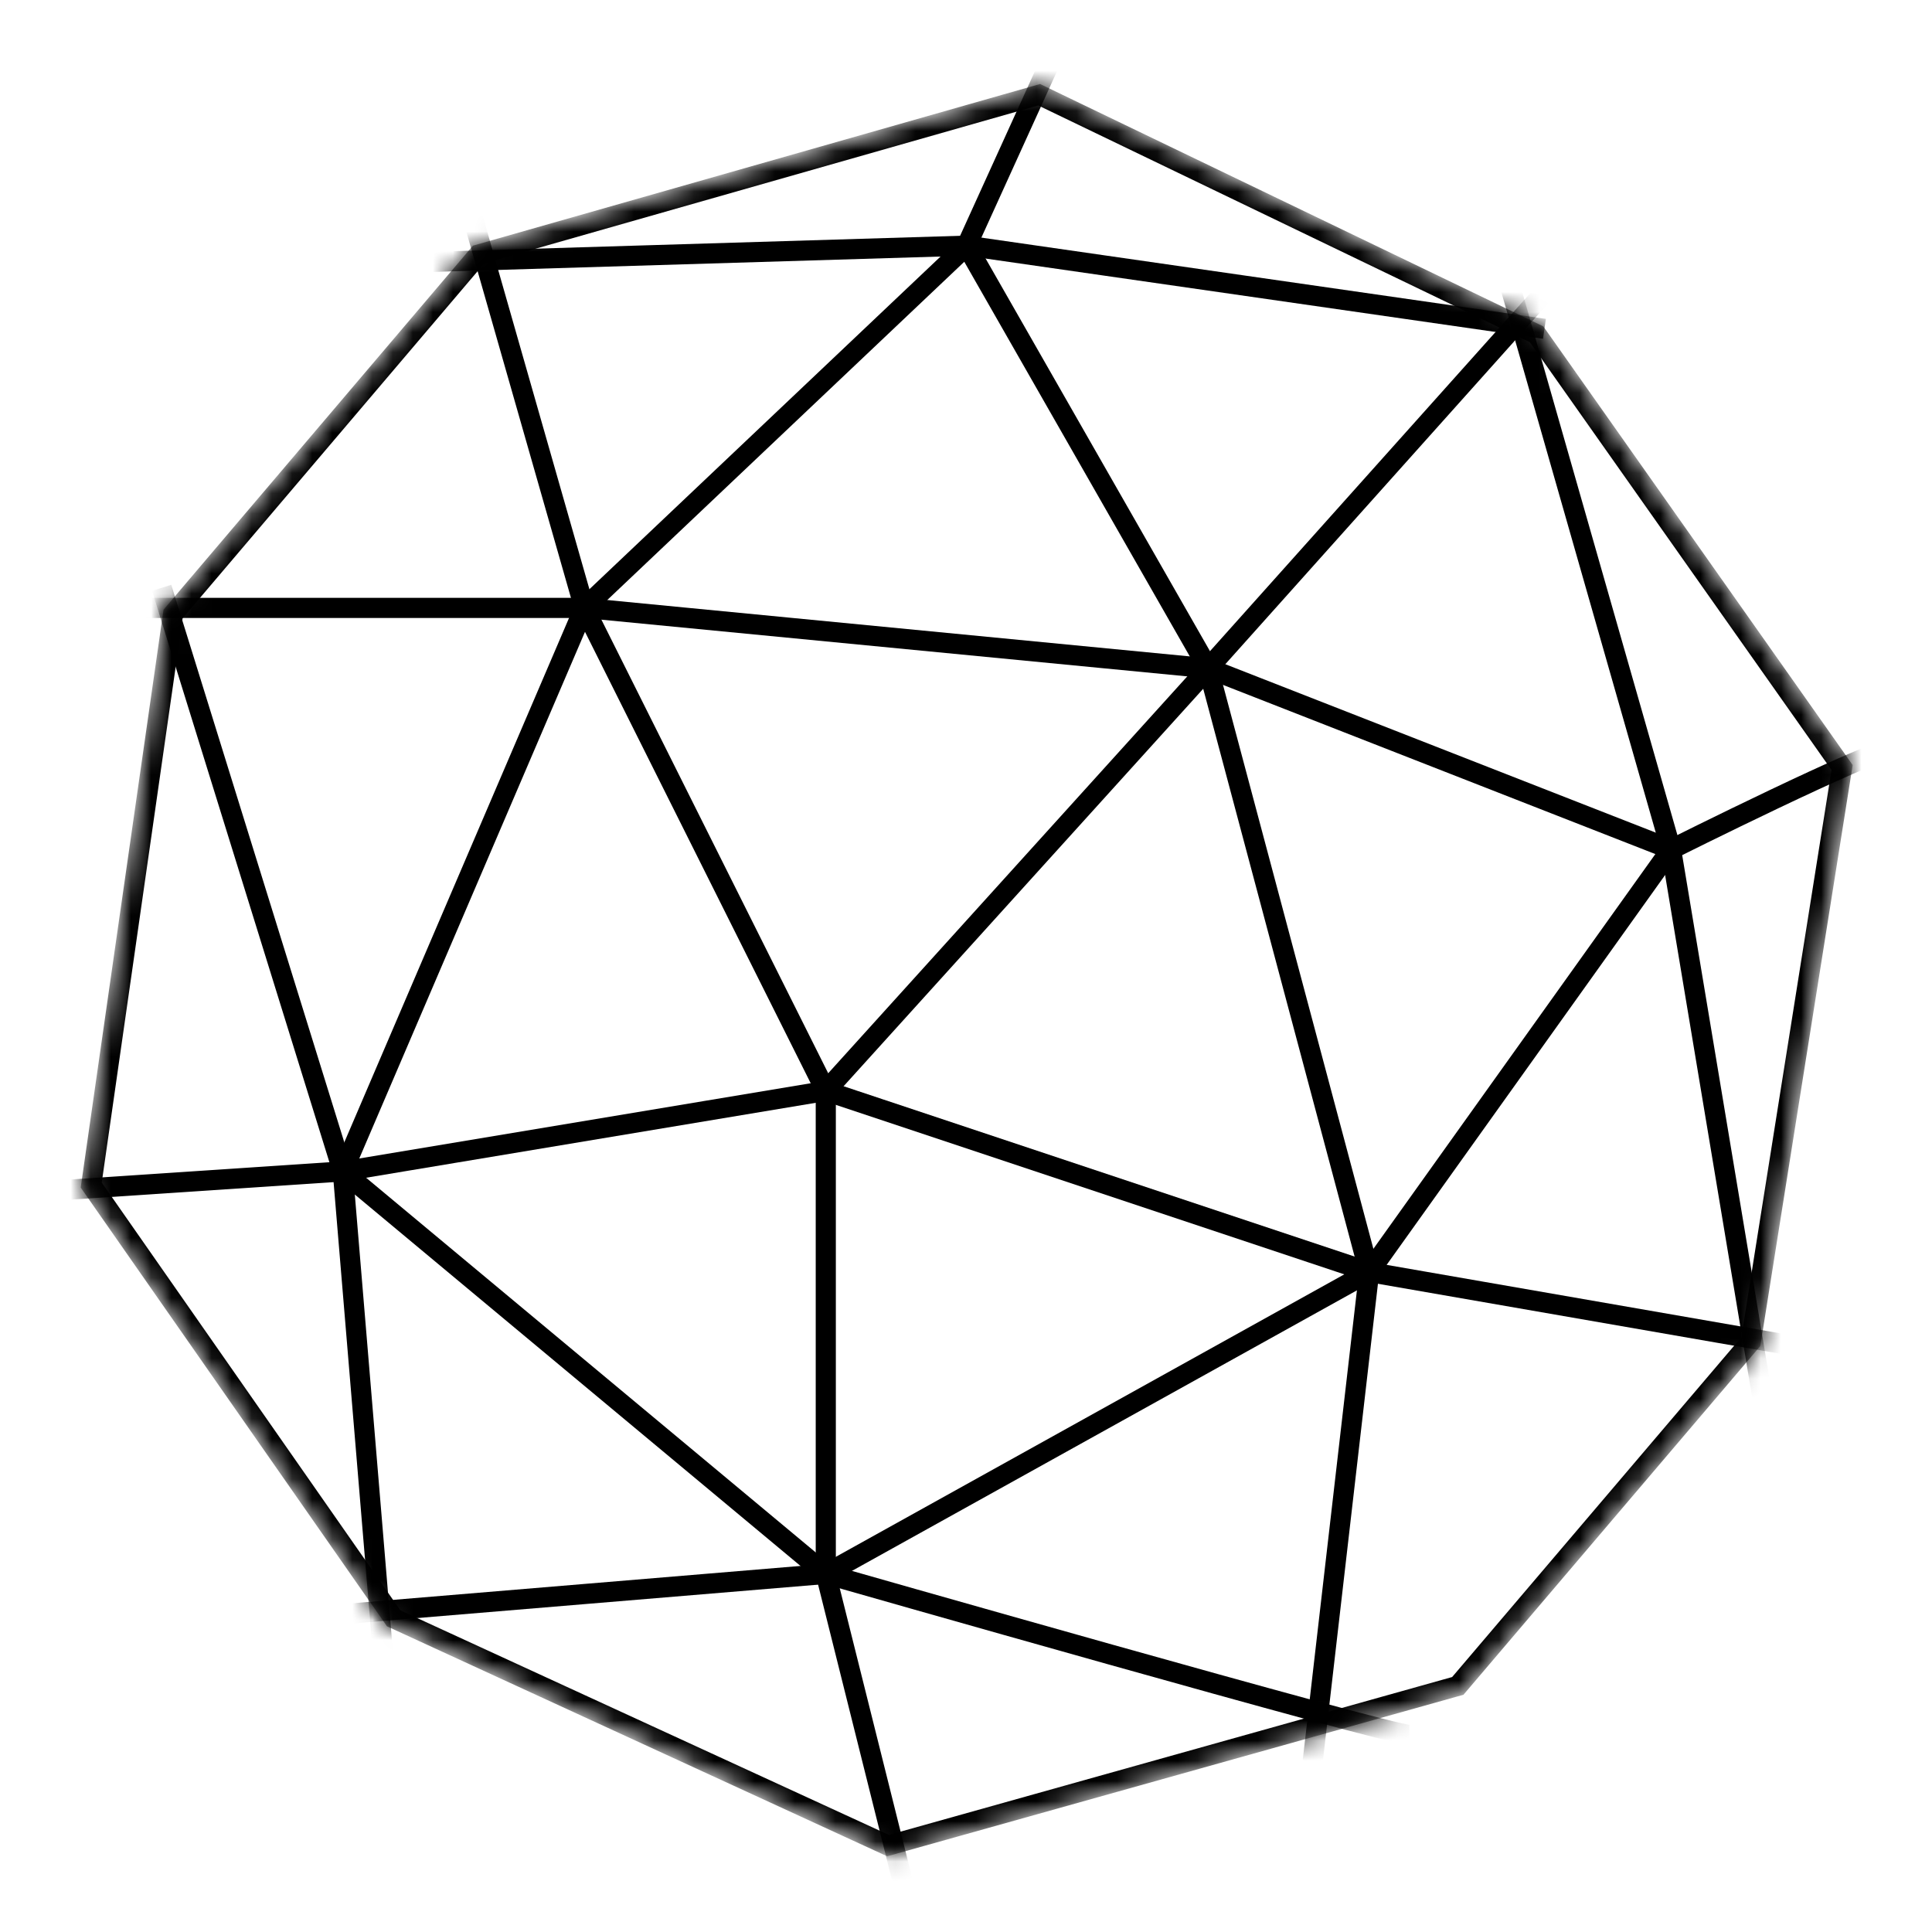 <svg xmlns="http://www.w3.org/2000/svg" xmlns:xlink="http://www.w3.org/1999/xlink" width="96" height="96" viewBox="0 0 96 96">
  <defs>
    <polyline id="cgi-a" points="23.505 12.236 8.147 30.305 4.033 59.007 19.165 80.685 19.233 80.782 44.079 92.207 72.585 84.217 72.717 84.18 87.446 66.877 92.033 38.021 76.743 16.339 76.678 16.247 51.676 4.206"/>
  </defs>
  <g fill="none" fill-rule="evenodd">
    <mask id="cgi-b" fill="#fff">
      <use xlink:href="#cgi-a"/>
    </mask>
    <polyline stroke="#000" points="23.033 9.207 29.033 30.207 41.033 54.207 68.033 63.207 91.033 67.207" mask="url(#cgi-b)"/>
    <polyline stroke="#000" points="65.033 89.207 68.033 63.207 60.033 33.207 48.033 12.207 53.033 1.207" mask="url(#cgi-b)"/>
    <polyline stroke="#000" points="15.033 13.207 48.033 12.207 76.743 16.34" mask="url(#cgi-b)"/>
    <polyline stroke="#000" points="77.033 14.207 60.033 33.207 41.033 54.207 41.033 78.207 45.033 94.207" mask="url(#cgi-b)"/>
    <polyline stroke="#000" points="75.033 14.207 83.033 42.207 88.033 72.207" mask="url(#cgi-b)"/>
    <path stroke="#000" d="M94.033,37.207 C93.033,37.207 83.033,42.207 83.033,42.207 L68.033,63.207 L41.033,78.207 L17.033,80.207" mask="url(#cgi-b)"/>
    <path stroke="#000" d="M70.033,86.207 C69.033,86.207 41.033,78.207 41.033,78.207 L17.033,58.207 L8.033,29.207" mask="url(#cgi-b)"/>
    <polyline stroke="#000" points="2.033 59.207 17.033 58.207 29.033 30.207 48.033 12.207" mask="url(#cgi-b)"/>
    <polyline stroke="#000" points="4.033 30.207 29.033 30.207 60.033 33.207 83.033 42.207" mask="url(#cgi-b)"/>
    <polyline stroke="#000" points="19.033 82.207 17.033 58.207 41.033 54.207" mask="url(#cgi-b)"/>
    <polygon stroke="#000" points="76.417 16.702 76.352 16.611 51.635 4.707 23.783 12.645 8.6 30.509 4.533 58.885 19.493 80.316 19.56 80.413 44.125 91.707 72.307 83.808 72.436 83.773 86.998 66.665 91.533 38.138" mask="url(#cgi-b)"/>
  </g>
</svg>
